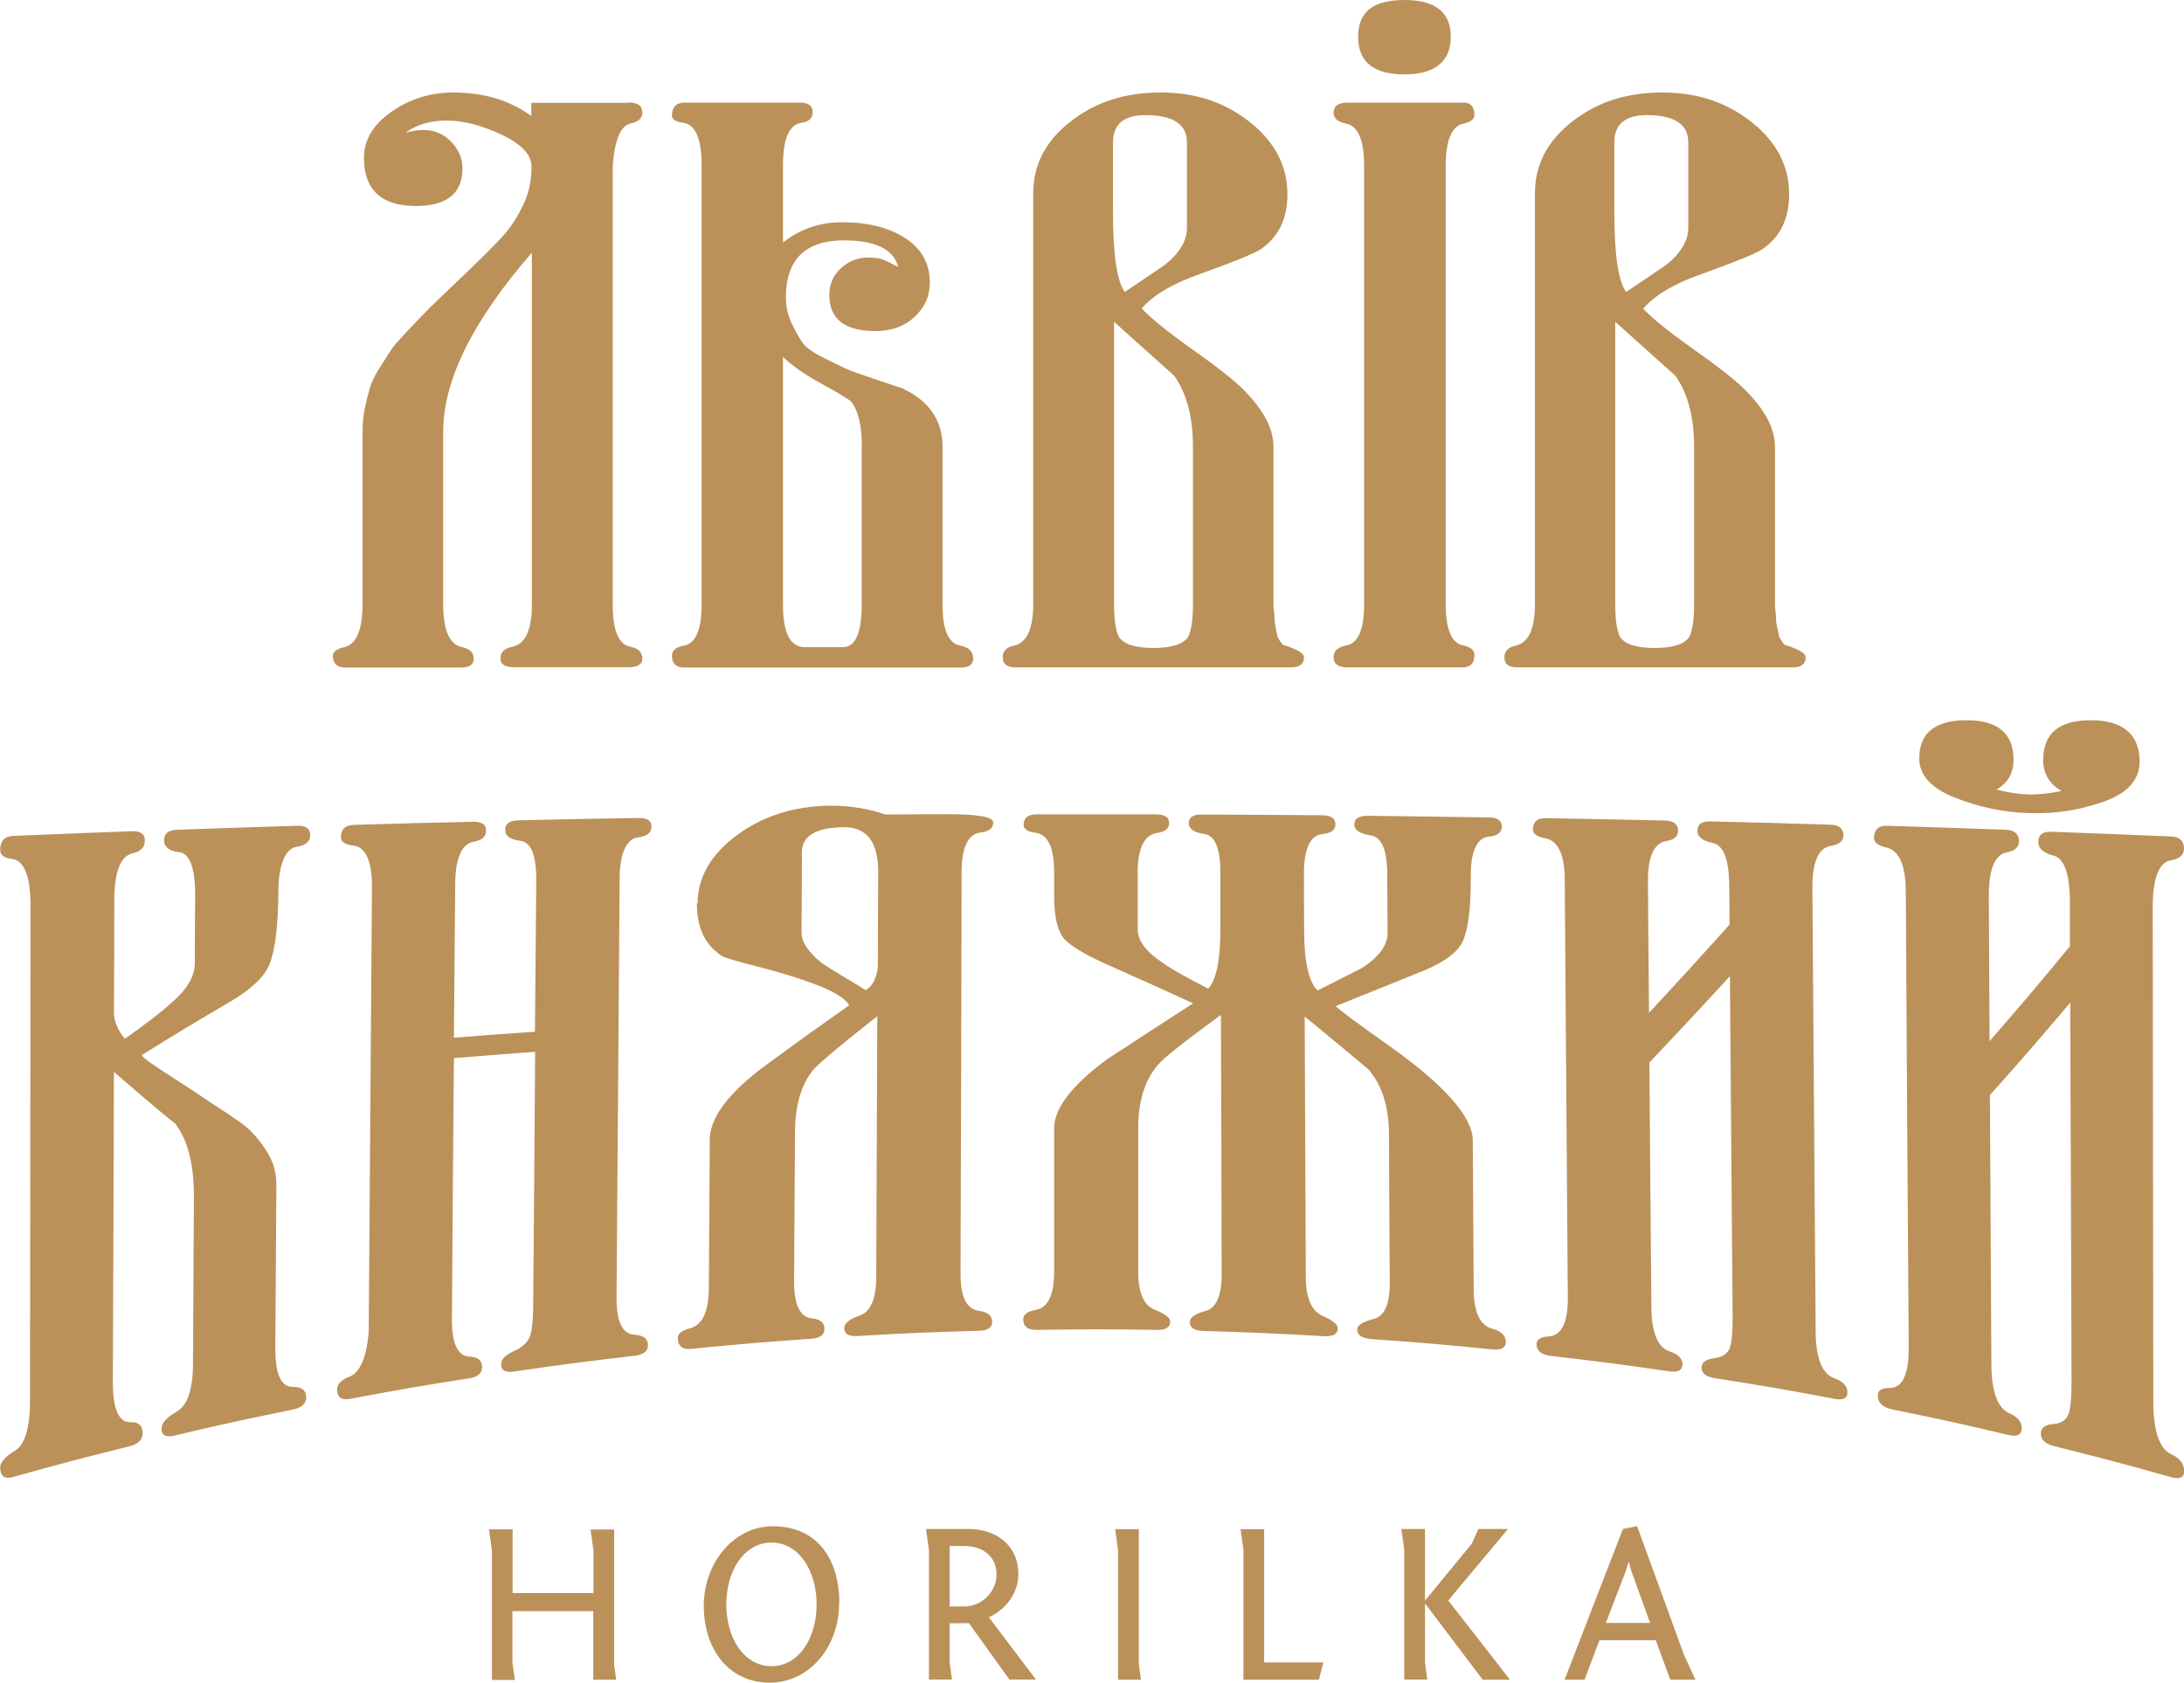 <svg width="109" height="84" viewBox="0 0 109 84" fill="none" xmlns="http://www.w3.org/2000/svg">
<g clip-path="url(#clip0_75_622)">
<path d="M31.37 5.114C31.832 5.114 32.059 5.286 32.059 5.62C32.059 5.91 31.86 6.09 31.47 6.163C30.98 6.271 30.68 6.967 30.581 8.268V30.181C30.581 31.482 30.88 32.187 31.47 32.286C31.86 32.367 32.059 32.557 32.059 32.873C32.059 33.163 31.832 33.307 31.37 33.307H25.665C25.203 33.307 24.976 33.163 24.976 32.873C24.976 32.557 25.176 32.367 25.566 32.286C26.219 32.16 26.545 31.455 26.545 30.181V12.614C23.598 16.003 22.119 18.985 22.119 21.56V30.154C22.119 31.455 22.428 32.169 23.053 32.304C23.444 32.386 23.643 32.575 23.643 32.892C23.643 33.181 23.425 33.325 22.999 33.325H17.249C16.823 33.325 16.615 33.127 16.615 32.738C16.615 32.53 16.814 32.386 17.204 32.304C17.794 32.151 18.093 31.428 18.093 30.154V21.56C18.093 21.145 18.129 20.747 18.211 20.367C18.292 19.988 18.374 19.663 18.456 19.373C18.537 19.084 18.7 18.75 18.945 18.361C19.19 17.973 19.381 17.675 19.508 17.485C19.634 17.286 19.907 16.979 20.315 16.545C20.723 16.12 21.004 15.822 21.149 15.669C21.294 15.515 21.639 15.172 22.183 14.657C22.727 14.133 23.09 13.789 23.289 13.599C24.242 12.687 24.876 12.045 25.203 11.666C25.529 11.286 25.829 10.816 26.11 10.238C26.391 9.669 26.527 9.027 26.527 8.322C26.527 7.726 26.028 7.193 25.031 6.723C24.033 6.253 23.126 6.018 22.301 6.018C21.476 6.018 20.759 6.226 20.233 6.642C20.532 6.533 20.823 6.488 21.122 6.488C21.675 6.488 22.147 6.687 22.518 7.075C22.89 7.464 23.081 7.907 23.081 8.404C23.081 9.651 22.31 10.283 20.768 10.283C19.027 10.283 18.165 9.479 18.165 7.861C18.165 6.976 18.628 6.217 19.544 5.575C20.46 4.934 21.494 4.617 22.636 4.617C24.142 4.617 25.439 5.006 26.518 5.792V5.133H31.334L31.37 5.114ZM48.574 32.855C48.574 33.172 48.365 33.325 47.939 33.325H34.172C33.746 33.325 33.537 33.127 33.537 32.738C33.537 32.476 33.737 32.304 34.127 32.232C34.716 32.123 35.016 31.446 35.016 30.199V8.241C35.016 6.94 34.716 6.235 34.127 6.136C33.737 6.081 33.537 5.964 33.537 5.783C33.537 5.34 33.746 5.123 34.172 5.123H39.922C40.348 5.123 40.557 5.277 40.557 5.593C40.557 5.91 40.357 6.09 39.967 6.136C39.378 6.244 39.078 6.94 39.078 8.241V12.108C39.931 11.431 40.91 11.096 42.026 11.096C43.341 11.096 44.393 11.367 45.2 11.901C46.007 12.434 46.406 13.166 46.406 14.105C46.406 14.783 46.152 15.352 45.644 15.822C45.136 16.292 44.493 16.527 43.704 16.527C42.162 16.527 41.391 15.931 41.391 14.729C41.391 14.178 41.59 13.735 41.98 13.383C42.37 13.03 42.815 12.858 43.305 12.858C43.568 12.858 43.767 12.877 43.921 12.913C44.066 12.949 44.23 13.021 44.411 13.111C44.592 13.202 44.728 13.274 44.828 13.328C44.601 12.443 43.694 12 42.126 12C40.194 12 39.224 12.949 39.224 14.855C39.224 15.325 39.323 15.759 39.523 16.166C39.722 16.572 39.895 16.889 40.067 17.123C40.239 17.358 40.593 17.611 41.146 17.883C41.699 18.154 42.062 18.334 42.225 18.407C42.389 18.488 42.869 18.66 43.676 18.931C44.483 19.202 44.928 19.355 45.028 19.383C46.37 20.006 47.041 20.982 47.041 22.31V30.199C47.041 31.446 47.34 32.123 47.93 32.232C48.356 32.313 48.565 32.521 48.565 32.855H48.574ZM43.014 22.31C43.014 21.244 42.833 20.485 42.47 20.042C42.37 19.943 41.89 19.645 41.019 19.166C40.149 18.687 39.505 18.235 39.078 17.819V30.199C39.078 31.608 39.441 32.304 40.158 32.304H42.071C42.697 32.304 43.005 31.599 43.005 30.199V22.31H43.014ZM56.971 15.389C57.434 15.886 58.286 16.572 59.529 17.458C60.907 18.425 61.823 19.166 62.277 19.681C63.129 20.593 63.556 21.461 63.556 22.301V30.154C63.556 30.235 63.556 30.352 63.583 30.506C63.601 30.66 63.61 30.777 63.61 30.858C63.61 30.94 63.61 31.03 63.637 31.148C63.655 31.265 63.673 31.355 63.682 31.419C63.701 31.482 63.719 31.563 63.728 31.654C63.746 31.744 63.773 31.816 63.8 31.87C63.837 31.925 63.864 31.979 63.9 32.024C63.937 32.078 63.964 32.123 64 32.16C64.036 32.196 64.082 32.223 64.145 32.223C64.771 32.431 65.079 32.63 65.079 32.81C65.079 33.145 64.862 33.316 64.444 33.316H50.678C50.251 33.316 50.043 33.145 50.043 32.81C50.043 32.494 50.242 32.304 50.632 32.223C51.258 32.069 51.566 31.373 51.566 30.154V9.651C51.566 8.241 52.174 7.057 53.389 6.099C54.632 5.105 56.137 4.617 57.915 4.617C59.692 4.617 61.143 5.114 62.386 6.099C63.628 7.093 64.254 8.286 64.254 9.696C64.254 10.925 63.809 11.828 62.93 12.434C62.63 12.642 61.615 13.057 59.883 13.681C58.54 14.151 57.57 14.72 56.981 15.398L56.971 15.389ZM56.137 14.575L58.105 13.247C58.858 12.651 59.239 12.027 59.239 11.367V7.111C59.239 6.199 58.55 5.747 57.171 5.747C56.092 5.747 55.548 6.199 55.548 7.111V10.59C55.548 12.723 55.747 14.051 56.137 14.575ZM55.602 30.163C55.602 30.94 55.684 31.491 55.847 31.807C56.11 32.169 56.681 32.349 57.57 32.349C58.459 32.349 59.03 32.169 59.293 31.807C59.456 31.491 59.538 30.949 59.538 30.163V22.31C59.538 20.828 59.23 19.645 58.604 18.759L55.602 16.066V30.172V30.163ZM72.996 5.114C73.386 5.114 73.586 5.322 73.586 5.738C73.586 5.946 73.404 6.09 73.042 6.172C72.452 6.298 72.153 7.003 72.153 8.277V30.154C72.153 31.428 72.452 32.123 73.042 32.223C73.404 32.304 73.586 32.458 73.586 32.693C73.586 33.108 73.386 33.316 72.996 33.316H67.247C66.784 33.316 66.557 33.145 66.557 32.81C66.557 32.494 66.766 32.304 67.192 32.223C67.782 32.114 68.081 31.428 68.081 30.154V8.277C68.081 7.003 67.782 6.298 67.192 6.172C66.766 6.09 66.557 5.91 66.557 5.63C66.557 5.295 66.784 5.123 67.247 5.123H72.996V5.114ZM70.094 0C71.636 0 72.407 0.614 72.407 1.834C72.407 3.054 71.636 3.714 70.094 3.714C68.553 3.714 67.782 3.09 67.782 1.834C67.782 0.578 68.553 0 70.094 0ZM81.993 15.389C82.446 15.886 83.308 16.572 84.55 17.458C85.929 18.425 86.845 19.166 87.307 19.681C88.16 20.593 88.586 21.461 88.586 22.301V30.154C88.586 30.235 88.586 30.352 88.613 30.506C88.631 30.66 88.64 30.777 88.64 30.858C88.64 30.94 88.64 31.03 88.668 31.148C88.686 31.265 88.704 31.355 88.722 31.419C88.74 31.482 88.758 31.563 88.767 31.654C88.785 31.744 88.804 31.816 88.84 31.87C88.876 31.925 88.903 31.979 88.94 32.024C88.976 32.069 89.003 32.123 89.039 32.16C89.076 32.196 89.121 32.223 89.184 32.223C89.81 32.431 90.119 32.63 90.119 32.81C90.119 33.145 89.91 33.316 89.484 33.316H75.717C75.291 33.316 75.082 33.145 75.082 32.81C75.082 32.494 75.282 32.304 75.672 32.223C76.297 32.069 76.606 31.373 76.606 30.154V9.651C76.606 8.241 77.213 7.057 78.429 6.099C79.671 5.105 81.177 4.617 82.954 4.617C84.732 4.617 86.183 5.114 87.425 6.099C88.668 7.084 89.293 8.286 89.293 9.696C89.293 10.925 88.849 11.828 87.969 12.434C87.67 12.642 86.654 13.057 84.922 13.681C83.58 14.151 82.609 14.72 82.02 15.398L81.993 15.389ZM81.158 14.575L83.126 13.247C83.879 12.651 84.26 12.027 84.26 11.367V7.111C84.26 6.199 83.571 5.747 82.192 5.747C81.113 5.747 80.569 6.199 80.569 7.111V10.59C80.569 12.723 80.769 14.051 81.158 14.575ZM80.614 30.163C80.614 30.94 80.696 31.491 80.859 31.807C81.122 32.169 81.694 32.349 82.582 32.349C83.471 32.349 84.042 32.169 84.305 31.807C84.469 31.491 84.55 30.949 84.55 30.163V22.31C84.55 20.828 84.242 19.645 83.616 18.759L80.614 16.066V30.172V30.163ZM7.083 52.681C7.119 52.762 7.292 52.916 7.609 53.123C7.926 53.34 8.362 53.63 8.915 53.982C9.468 54.334 9.931 54.642 10.293 54.895C11.164 55.455 11.781 55.87 12.153 56.151C12.524 56.431 12.887 56.837 13.25 57.38C13.613 57.913 13.794 58.491 13.794 59.114C13.776 62.395 13.758 64.03 13.74 67.31C13.74 68.611 14.03 69.253 14.629 69.235C15.064 69.235 15.281 69.407 15.281 69.75C15.281 70.075 15.055 70.274 14.629 70.365C12.252 70.852 11.064 71.105 8.706 71.666C8.271 71.765 8.053 71.657 8.063 71.313C8.063 71.033 8.326 70.753 8.815 70.473C9.35 70.166 9.622 69.379 9.631 68.124C9.65 64.762 9.659 63.081 9.677 59.711C9.677 58.102 9.368 56.901 8.743 56.087C8.607 55.997 7.591 55.166 5.686 53.512C5.668 59.702 5.659 62.801 5.632 68.991C5.632 70.355 5.931 71.024 6.521 70.997C6.911 70.979 7.119 71.169 7.119 71.53C7.119 71.874 6.902 72.09 6.466 72.199C4.136 72.777 2.975 73.084 0.653 73.735C0.227 73.852 0.009 73.699 0.009 73.247C0.009 73.012 0.263 72.714 0.753 72.416C1.234 72.126 1.497 71.304 1.497 69.922C1.506 60.036 1.515 55.093 1.524 45.217C1.524 43.753 1.206 42.958 0.617 42.886C0.227 42.84 0.009 42.696 0.009 42.425C0.009 41.982 0.227 41.747 0.662 41.729C3.029 41.63 4.208 41.584 6.575 41.494C7.011 41.476 7.237 41.639 7.228 41.973C7.228 42.307 7.011 42.515 6.621 42.596C6.022 42.723 5.705 43.518 5.705 44.946C5.705 47.187 5.696 48.307 5.686 50.548C5.686 50.973 5.868 51.416 6.231 51.858C7.31 51.09 8.044 50.53 8.452 50.151C9.296 49.455 9.722 48.768 9.722 48.081C9.722 46.735 9.731 46.057 9.74 44.711C9.74 43.319 9.477 42.605 8.942 42.542C8.443 42.488 8.189 42.28 8.189 41.946C8.189 41.611 8.407 41.431 8.852 41.422C11.237 41.34 12.434 41.295 14.828 41.223C15.263 41.205 15.481 41.358 15.481 41.684C15.481 42.036 15.227 42.208 14.819 42.271C14.239 42.361 13.903 43.148 13.894 44.494C13.885 46.175 13.74 47.367 13.468 48.09C13.232 48.732 12.57 49.364 11.491 50.006C9.731 51.036 8.852 51.56 7.092 52.663L7.083 52.681ZM22.636 51.804C24.26 51.678 25.067 51.614 26.699 51.506C26.727 48.488 26.735 46.979 26.763 43.961C26.772 42.696 26.509 42.036 25.965 41.973C25.457 41.91 25.203 41.729 25.212 41.422C25.212 41.114 25.439 40.961 25.874 40.952C28.268 40.898 29.465 40.87 31.86 40.834C32.304 40.834 32.522 40.97 32.513 41.268C32.513 41.593 32.268 41.747 31.85 41.801C31.27 41.873 30.934 42.587 30.925 43.834C30.862 52.22 30.835 56.413 30.771 64.798C30.771 65.991 31.061 66.605 31.678 66.632C32.123 66.66 32.34 66.831 32.34 67.157C32.34 67.455 32.113 67.626 31.678 67.681C29.275 67.961 28.069 68.115 25.665 68.467C25.221 68.53 25.003 68.413 25.012 68.105C25.012 67.825 25.275 67.618 25.674 67.437C26.073 67.265 26.337 66.994 26.445 66.723C26.545 66.461 26.599 65.982 26.609 65.295C26.654 60.181 26.672 57.623 26.708 52.509C25.085 52.627 24.269 52.69 22.654 52.825C22.609 58.039 22.591 60.642 22.555 65.855C22.546 67.093 22.854 67.708 23.453 67.726C23.852 67.735 24.06 67.916 24.06 68.25C24.06 68.557 23.834 68.747 23.398 68.81C21.022 69.181 19.843 69.388 17.476 69.831C17.041 69.913 16.823 69.759 16.823 69.362C16.823 69.099 17.032 68.882 17.431 68.729C17.966 68.521 18.292 67.78 18.401 66.506C18.465 57.623 18.501 53.187 18.564 44.304C18.573 42.985 18.247 42.271 17.621 42.208C17.222 42.163 17.014 42.027 17.014 41.792C17.014 41.395 17.24 41.187 17.676 41.178C20.043 41.105 21.231 41.078 23.607 41.024C24.042 41.015 24.269 41.16 24.26 41.467C24.26 41.774 24.042 41.955 23.643 42.018C23.044 42.127 22.727 42.84 22.718 44.133C22.691 47.214 22.682 48.75 22.654 51.822L22.636 51.804ZM34.816 45.117C34.816 43.789 35.487 42.651 36.766 41.702C38.054 40.744 39.623 40.238 41.445 40.22C42.425 40.22 43.341 40.364 44.184 40.663C45.427 40.654 46.043 40.645 47.286 40.645C48.809 40.645 49.571 40.78 49.571 41.06C49.571 41.367 49.326 41.521 48.909 41.566C48.329 41.63 47.993 42.307 47.993 43.5C47.975 51.542 47.966 55.563 47.939 63.605C47.939 64.753 48.247 65.358 48.855 65.44C49.299 65.494 49.517 65.684 49.517 65.991C49.517 66.28 49.29 66.425 48.846 66.434C46.424 66.506 45.209 66.551 42.797 66.696C42.352 66.723 42.135 66.596 42.135 66.298C42.135 66.054 42.398 65.855 42.906 65.675C43.45 65.485 43.731 64.834 43.731 63.759C43.749 58.545 43.767 55.943 43.785 50.729C42.017 52.12 40.974 52.997 40.666 53.322C40.013 54.045 39.686 55.12 39.677 56.521C39.659 59.512 39.65 61.003 39.632 63.994C39.632 65.151 39.931 65.756 40.538 65.819C40.947 65.855 41.155 66.045 41.146 66.352C41.146 66.642 40.919 66.804 40.475 66.831C38.081 67.003 36.884 67.102 34.489 67.337C34.045 67.382 33.828 67.193 33.828 66.777C33.828 66.578 34.036 66.416 34.444 66.307C35.052 66.145 35.369 65.485 35.378 64.31C35.396 61.346 35.406 59.864 35.424 56.892C35.424 55.816 36.34 54.578 38.144 53.232C39.84 51.985 40.693 51.38 42.389 50.178C42.153 49.825 41.6 49.482 40.738 49.157C39.877 48.831 38.933 48.542 37.918 48.28C36.902 48.027 36.294 47.846 36.086 47.756C35.206 47.223 34.771 46.328 34.78 45.081L34.816 45.117ZM42.108 41.295C40.72 41.313 40.022 41.729 40.022 42.551C40.022 44.151 40.013 44.946 40.004 46.545C40.004 46.834 40.121 47.133 40.357 47.422C40.593 47.72 40.838 47.955 41.092 48.127C41.346 48.298 41.718 48.533 42.207 48.822C42.697 49.111 43.023 49.31 43.196 49.428C43.54 49.247 43.74 48.867 43.812 48.262C43.812 46.373 43.822 45.434 43.831 43.545C43.831 42.036 43.268 41.286 42.117 41.295H42.108ZM66.639 50.205C66.875 50.449 67.818 51.136 69.45 52.292C72.144 54.217 73.495 55.789 73.504 56.919C73.522 59.883 73.531 61.364 73.55 64.337C73.55 65.512 73.867 66.172 74.484 66.334C74.928 66.452 75.146 66.669 75.155 66.985C75.155 67.283 74.937 67.401 74.493 67.365C72.08 67.121 70.874 67.021 68.453 66.849C67.972 66.813 67.736 66.66 67.736 66.371C67.736 66.154 68.008 65.982 68.553 65.846C69.097 65.711 69.369 65.105 69.36 64.012C69.342 61.075 69.332 59.611 69.323 56.684C69.323 55.256 68.97 54.154 68.29 53.377C67.02 52.31 66.385 51.786 65.115 50.747C65.134 55.943 65.152 58.536 65.17 63.732C65.17 64.789 65.451 65.44 65.995 65.684C66.503 65.91 66.766 66.108 66.766 66.307C66.766 66.596 66.548 66.723 66.104 66.705C63.682 66.569 62.476 66.515 60.055 66.443C59.611 66.434 59.384 66.28 59.384 66C59.384 65.765 59.647 65.584 60.155 65.449C60.699 65.304 60.971 64.69 60.971 63.614C60.962 58.437 60.953 55.843 60.935 50.666C59.139 51.976 58.096 52.798 57.824 53.123C57.144 53.883 56.808 54.949 56.808 56.322C56.808 59.187 56.808 60.623 56.808 63.488C56.808 64.536 57.089 65.169 57.633 65.385C58.141 65.584 58.404 65.783 58.404 65.973C58.404 66.262 58.178 66.398 57.733 66.389C55.33 66.352 54.133 66.352 51.73 66.389C51.285 66.389 51.068 66.217 51.068 65.865C51.068 65.629 51.276 65.467 51.684 65.395C52.292 65.286 52.609 64.663 52.609 63.497C52.609 60.633 52.609 59.196 52.609 56.331C52.609 55.328 53.498 54.172 55.267 52.87C56.981 51.75 57.842 51.19 59.547 50.087C57.751 49.265 56.854 48.858 55.058 48.063C53.933 47.539 53.253 47.105 53.017 46.744C52.745 46.319 52.609 45.651 52.609 44.747C52.609 44.25 52.609 43.997 52.609 43.5C52.609 42.307 52.292 41.657 51.693 41.575C51.294 41.521 51.086 41.395 51.086 41.187C51.086 40.825 51.303 40.654 51.748 40.654C54.124 40.654 55.312 40.654 57.688 40.654C58.132 40.654 58.35 40.798 58.35 41.087C58.35 41.377 58.132 41.53 57.742 41.584C57.117 41.675 56.781 42.343 56.781 43.509C56.781 44.666 56.781 45.244 56.781 46.401C56.781 46.97 57.207 47.53 58.06 48.081C58.332 48.298 59.075 48.723 60.3 49.355C60.708 48.913 60.907 47.919 60.907 46.392C60.907 45.244 60.907 44.675 60.907 43.527C60.907 42.307 60.617 41.693 60.091 41.63C59.592 41.566 59.329 41.377 59.329 41.087C59.329 40.798 59.547 40.663 59.992 40.663C62.386 40.672 63.592 40.681 65.986 40.699C66.421 40.699 66.648 40.852 66.648 41.142C66.648 41.458 66.403 41.602 65.986 41.639C65.406 41.693 65.079 42.37 65.079 43.572C65.079 44.72 65.079 45.298 65.088 46.446C65.088 48.027 65.324 49.03 65.759 49.446C66.657 48.994 67.102 48.768 67.99 48.316C68.834 47.756 69.26 47.178 69.251 46.572C69.251 45.398 69.242 44.81 69.233 43.636C69.233 42.425 68.952 41.783 68.407 41.702C67.863 41.62 67.591 41.44 67.591 41.151C67.591 40.861 67.827 40.717 68.299 40.726C70.693 40.753 71.89 40.771 74.293 40.807C74.728 40.807 74.955 40.961 74.955 41.259C74.955 41.575 74.71 41.729 74.302 41.765C73.722 41.819 73.395 42.506 73.404 43.735C73.414 45.253 73.287 46.328 73.024 46.952C72.788 47.503 72.135 48.009 71.046 48.461C69.278 49.175 68.398 49.527 66.63 50.241L66.639 50.205ZM82.301 50.557C83.915 48.822 84.713 47.946 86.319 46.157C86.319 45.352 86.31 44.955 86.301 44.151C86.291 42.858 85.992 42.181 85.475 42.081C84.977 41.982 84.713 41.765 84.713 41.485C84.713 41.151 84.931 40.988 85.367 41.006C87.761 41.06 88.958 41.096 91.343 41.169C91.778 41.178 92.005 41.358 92.005 41.702C92.005 41.991 91.778 42.163 91.352 42.235C90.753 42.334 90.445 43.048 90.454 44.34C90.518 53.187 90.554 57.614 90.617 66.461C90.626 67.807 90.935 68.575 91.542 68.801C91.978 68.955 92.204 69.199 92.204 69.515C92.204 69.804 91.987 69.913 91.552 69.831C89.166 69.379 87.978 69.172 85.584 68.801C85.149 68.729 84.922 68.557 84.922 68.277C84.922 67.997 85.158 67.852 85.575 67.798C85.965 67.753 86.228 67.563 86.328 67.301C86.427 67.03 86.473 66.542 86.473 65.819C86.418 58.988 86.391 55.563 86.337 48.732C84.732 50.485 83.924 51.343 82.319 53.042C82.356 57.931 82.374 60.37 82.419 65.259C82.428 66.551 82.746 67.283 83.353 67.473C83.761 67.599 83.961 67.816 83.97 68.096C83.97 68.404 83.752 68.521 83.308 68.458C80.95 68.115 79.771 67.961 77.404 67.69C76.923 67.635 76.687 67.437 76.687 67.093C76.687 66.868 76.896 66.741 77.295 66.714C77.93 66.678 78.256 66.036 78.247 64.771C78.184 56.413 78.157 52.238 78.093 43.88C78.084 42.633 77.749 41.964 77.114 41.846C76.715 41.774 76.506 41.62 76.506 41.422C76.506 41.024 76.724 40.834 77.159 40.843C79.535 40.889 80.723 40.907 83.09 40.961C83.525 40.97 83.752 41.142 83.752 41.476C83.752 41.756 83.544 41.928 83.145 41.991C82.546 42.09 82.238 42.777 82.247 44.015C82.265 46.645 82.274 47.955 82.301 50.575V50.557ZM99.296 51.976C100.902 50.133 101.7 49.184 103.305 47.241C103.305 46.355 103.305 45.904 103.305 45.018C103.305 43.59 103.006 42.84 102.489 42.714C101.999 42.596 101.727 42.352 101.727 42.045C101.727 41.675 101.945 41.503 102.38 41.521C104.765 41.611 105.962 41.657 108.347 41.756C108.783 41.774 109 41.973 109 42.361C109 42.687 108.773 42.877 108.347 42.949C107.749 43.048 107.44 43.843 107.44 45.28C107.449 55.139 107.458 60.072 107.468 69.931C107.468 71.431 107.767 72.316 108.365 72.596C108.792 72.795 109.009 73.084 109.009 73.437C109.009 73.762 108.792 73.862 108.365 73.744C106.026 73.084 104.856 72.777 102.507 72.19C102.072 72.081 101.854 71.874 101.854 71.566C101.854 71.259 102.09 71.115 102.498 71.087C102.879 71.06 103.142 70.871 103.241 70.581C103.341 70.292 103.387 69.75 103.387 68.955C103.359 61.392 103.35 57.614 103.323 50.051C101.718 51.949 100.92 52.87 99.314 54.669C99.342 60.027 99.36 62.711 99.387 68.069C99.387 69.488 99.704 70.31 100.303 70.563C100.702 70.735 100.902 70.979 100.902 71.286C100.902 71.621 100.684 71.738 100.249 71.638C97.927 71.087 96.766 70.834 94.426 70.355C93.955 70.256 93.719 70.03 93.719 69.651C93.719 69.407 93.928 69.28 94.317 69.289C94.943 69.289 95.27 68.629 95.261 67.247C95.197 58.157 95.17 53.62 95.116 44.53C95.116 43.175 94.771 42.443 94.136 42.307C93.737 42.217 93.528 42.054 93.528 41.846C93.528 41.422 93.746 41.214 94.181 41.223C96.549 41.295 97.737 41.34 100.104 41.422C100.539 41.44 100.766 41.63 100.766 41.991C100.766 42.298 100.557 42.479 100.158 42.551C99.559 42.66 99.251 43.401 99.26 44.756C99.278 47.639 99.278 49.075 99.296 51.958V51.976ZM98.154 35.955C99.704 35.955 100.493 36.614 100.493 37.925C100.493 38.593 100.212 39.09 99.641 39.416C100.249 39.569 100.793 39.651 101.264 39.66C101.736 39.669 102.28 39.614 102.888 39.488C102.28 39.136 101.972 38.62 101.972 37.943C101.972 36.614 102.761 35.955 104.348 35.955C105.935 35.955 106.778 36.642 106.787 38.015C106.787 38.919 106.189 39.596 104.992 40.021C103.795 40.446 102.552 40.636 101.273 40.59C99.995 40.554 98.761 40.292 97.573 39.822C96.385 39.352 95.796 38.711 95.787 37.87C95.787 36.596 96.567 35.955 98.154 35.955Z" fill="#BB9159"/>
<path d="M30.635 82.997L30.753 83.855H29.61V80.431H25.575V83.006L25.693 83.865H24.55V77.395L24.405 76.346H25.584V79.527H29.619V77.404L29.474 76.355H30.653V83.015L30.635 82.997Z" fill="#BB9159"/>
<path d="M41.881 80.024C41.881 82.238 40.375 84 38.417 84C36.322 84 35.124 82.274 35.124 80.16C35.124 78.045 36.603 76.193 38.571 76.193C40.784 76.193 41.89 77.828 41.89 80.024H41.881ZM38.507 83.178C39.858 83.178 40.756 81.795 40.756 80.096C40.756 78.398 39.858 77.006 38.507 77.006C37.156 77.006 36.249 78.389 36.249 80.096C36.249 81.804 37.156 83.178 38.507 83.178Z" fill="#BB9159"/>
<path d="M50.379 83.846L48.356 81.027C48.229 81.036 48.066 81.036 47.395 81.036V82.988L47.513 83.846H46.361V77.376L46.216 76.328H48.347C49.608 76.328 50.823 77.051 50.823 78.587C50.823 79.482 50.261 80.313 49.354 80.738L51.703 83.846H50.369H50.379ZM48.138 80.196C48.991 80.196 49.735 79.464 49.735 78.596C49.735 77.657 48.991 77.178 48.138 77.178H47.395V80.196H48.138Z" fill="#BB9159"/>
<path d="M56.826 82.997L56.944 83.855H55.801V77.385L55.656 76.337H56.835V82.997H56.826Z" fill="#BB9159"/>
<path d="M62.059 77.385L61.914 76.337H63.093V82.988H66.049L65.823 83.855H62.059V77.385Z" fill="#BB9159"/>
<path d="M73.994 83.846L71.119 80.042V82.988L71.237 83.846H70.085V77.376L69.94 76.328H71.119V79.907L73.45 77.069L73.785 76.328H75.263L72.28 79.898L75.363 83.855H74.003L73.994 83.846Z" fill="#BB9159"/>
<path d="M81.004 76.328L81.703 76.184L84.042 82.599L84.614 83.855H83.362L82.637 81.885H79.825L79.082 83.855H78.084L80.995 76.337L81.004 76.328ZM80.143 81.018H82.356L81.403 78.389L81.285 77.946L81.149 78.407L80.143 81.027V81.018Z" fill="#BB9159"/>
</g>
<defs>
<clipPath id="clip0_75_622">
<rect width="109" height="84" fill="white"/>
</clipPath>
</defs>
</svg>
